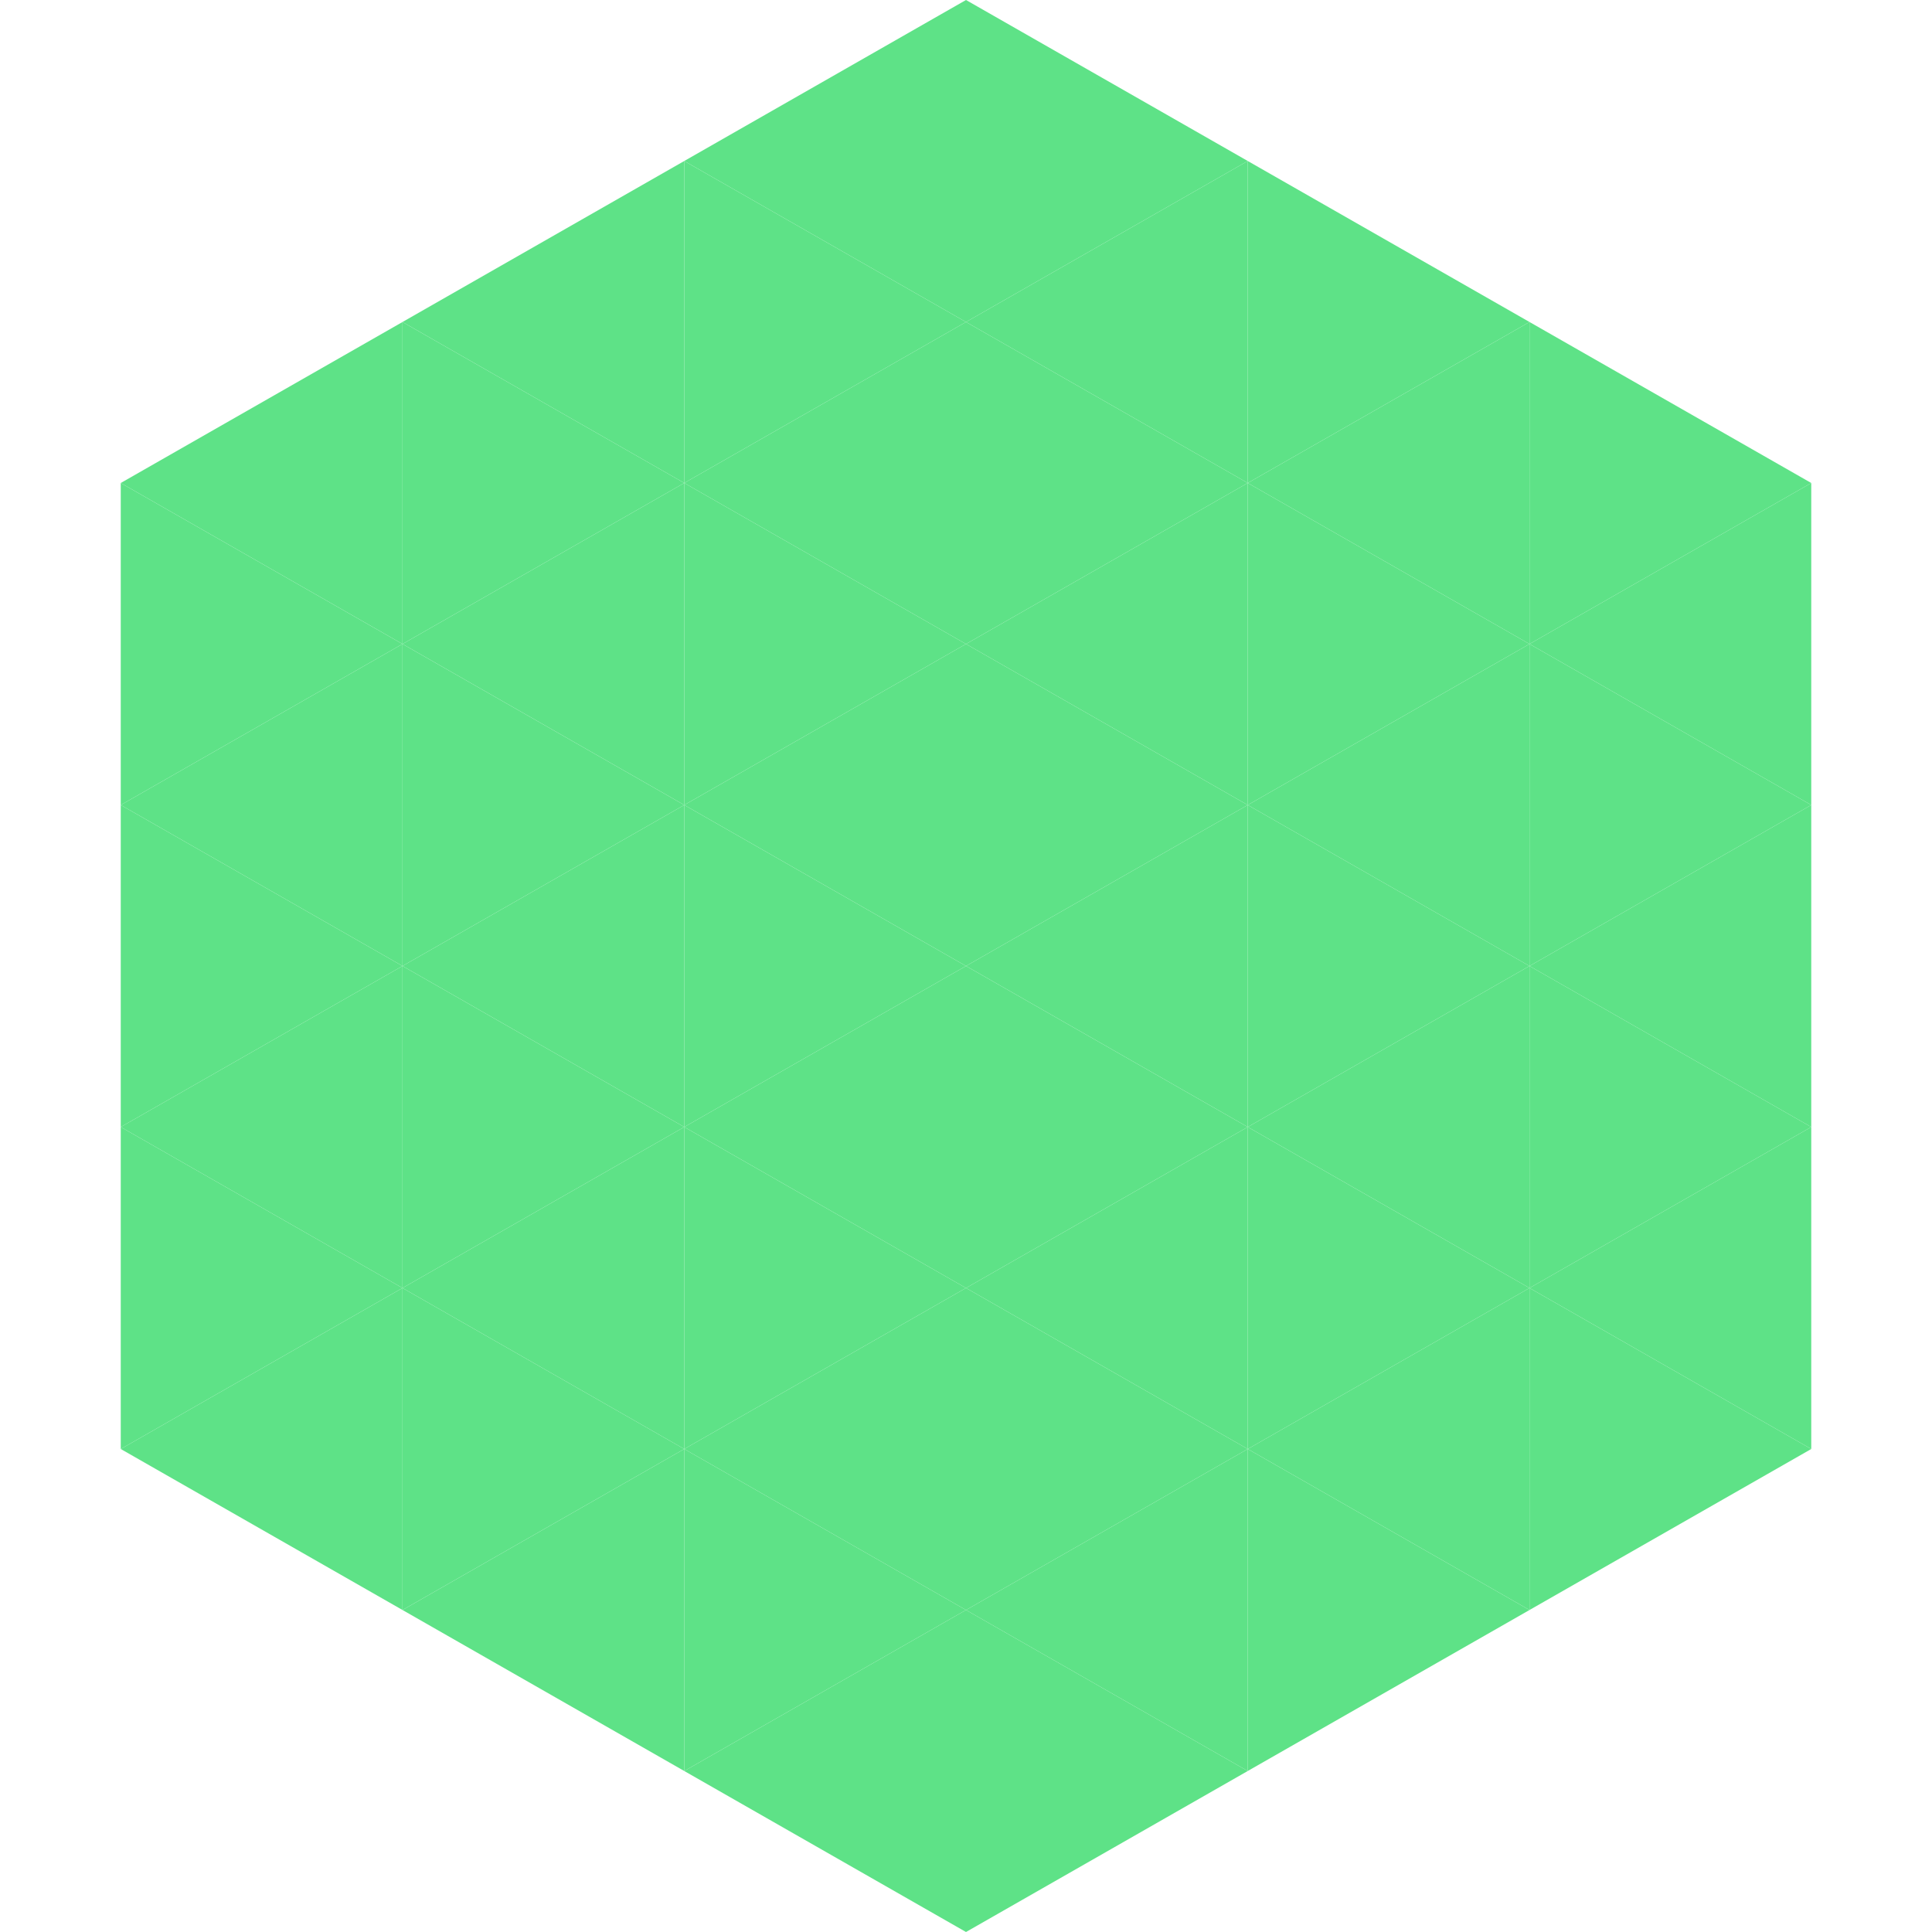 <?xml version="1.0"?>
<!-- Generated by SVGo -->
<svg width="240" height="240"
     xmlns="http://www.w3.org/2000/svg"
     xmlns:xlink="http://www.w3.org/1999/xlink">
<polygon points="50,40 15,60 50,80" style="fill:rgb(94,226,135)" />
<polygon points="190,40 225,60 190,80" style="fill:rgb(94,226,135)" />
<polygon points="15,60 50,80 15,100" style="fill:rgb(94,226,135)" />
<polygon points="225,60 190,80 225,100" style="fill:rgb(94,226,135)" />
<polygon points="50,80 15,100 50,120" style="fill:rgb(94,226,135)" />
<polygon points="190,80 225,100 190,120" style="fill:rgb(94,226,135)" />
<polygon points="15,100 50,120 15,140" style="fill:rgb(94,226,135)" />
<polygon points="225,100 190,120 225,140" style="fill:rgb(94,226,135)" />
<polygon points="50,120 15,140 50,160" style="fill:rgb(94,226,135)" />
<polygon points="190,120 225,140 190,160" style="fill:rgb(94,226,135)" />
<polygon points="15,140 50,160 15,180" style="fill:rgb(94,226,135)" />
<polygon points="225,140 190,160 225,180" style="fill:rgb(94,226,135)" />
<polygon points="50,160 15,180 50,200" style="fill:rgb(94,226,135)" />
<polygon points="190,160 225,180 190,200" style="fill:rgb(94,226,135)" />
<polygon points="15,180 50,200 15,220" style="fill:rgb(255,255,255); fill-opacity:0" />
<polygon points="225,180 190,200 225,220" style="fill:rgb(255,255,255); fill-opacity:0" />
<polygon points="50,0 85,20 50,40" style="fill:rgb(255,255,255); fill-opacity:0" />
<polygon points="190,0 155,20 190,40" style="fill:rgb(255,255,255); fill-opacity:0" />
<polygon points="85,20 50,40 85,60" style="fill:rgb(94,226,135)" />
<polygon points="155,20 190,40 155,60" style="fill:rgb(94,226,135)" />
<polygon points="50,40 85,60 50,80" style="fill:rgb(94,226,135)" />
<polygon points="190,40 155,60 190,80" style="fill:rgb(94,226,135)" />
<polygon points="85,60 50,80 85,100" style="fill:rgb(94,226,135)" />
<polygon points="155,60 190,80 155,100" style="fill:rgb(94,226,135)" />
<polygon points="50,80 85,100 50,120" style="fill:rgb(94,226,135)" />
<polygon points="190,80 155,100 190,120" style="fill:rgb(94,226,135)" />
<polygon points="85,100 50,120 85,140" style="fill:rgb(94,226,135)" />
<polygon points="155,100 190,120 155,140" style="fill:rgb(94,226,135)" />
<polygon points="50,120 85,140 50,160" style="fill:rgb(94,226,135)" />
<polygon points="190,120 155,140 190,160" style="fill:rgb(94,226,135)" />
<polygon points="85,140 50,160 85,180" style="fill:rgb(94,226,135)" />
<polygon points="155,140 190,160 155,180" style="fill:rgb(94,226,135)" />
<polygon points="50,160 85,180 50,200" style="fill:rgb(94,226,135)" />
<polygon points="190,160 155,180 190,200" style="fill:rgb(94,226,135)" />
<polygon points="85,180 50,200 85,220" style="fill:rgb(94,226,135)" />
<polygon points="155,180 190,200 155,220" style="fill:rgb(94,226,135)" />
<polygon points="120,0 85,20 120,40" style="fill:rgb(94,226,135)" />
<polygon points="120,0 155,20 120,40" style="fill:rgb(94,226,135)" />
<polygon points="85,20 120,40 85,60" style="fill:rgb(94,226,135)" />
<polygon points="155,20 120,40 155,60" style="fill:rgb(94,226,135)" />
<polygon points="120,40 85,60 120,80" style="fill:rgb(94,226,135)" />
<polygon points="120,40 155,60 120,80" style="fill:rgb(94,226,135)" />
<polygon points="85,60 120,80 85,100" style="fill:rgb(94,226,135)" />
<polygon points="155,60 120,80 155,100" style="fill:rgb(94,226,135)" />
<polygon points="120,80 85,100 120,120" style="fill:rgb(94,226,135)" />
<polygon points="120,80 155,100 120,120" style="fill:rgb(94,226,135)" />
<polygon points="85,100 120,120 85,140" style="fill:rgb(94,226,135)" />
<polygon points="155,100 120,120 155,140" style="fill:rgb(94,226,135)" />
<polygon points="120,120 85,140 120,160" style="fill:rgb(94,226,135)" />
<polygon points="120,120 155,140 120,160" style="fill:rgb(94,226,135)" />
<polygon points="85,140 120,160 85,180" style="fill:rgb(94,226,135)" />
<polygon points="155,140 120,160 155,180" style="fill:rgb(94,226,135)" />
<polygon points="120,160 85,180 120,200" style="fill:rgb(94,226,135)" />
<polygon points="120,160 155,180 120,200" style="fill:rgb(94,226,135)" />
<polygon points="85,180 120,200 85,220" style="fill:rgb(94,226,135)" />
<polygon points="155,180 120,200 155,220" style="fill:rgb(94,226,135)" />
<polygon points="120,200 85,220 120,240" style="fill:rgb(94,226,135)" />
<polygon points="120,200 155,220 120,240" style="fill:rgb(94,226,135)" />
<polygon points="85,220 120,240 85,260" style="fill:rgb(255,255,255); fill-opacity:0" />
<polygon points="155,220 120,240 155,260" style="fill:rgb(255,255,255); fill-opacity:0" />
</svg>
